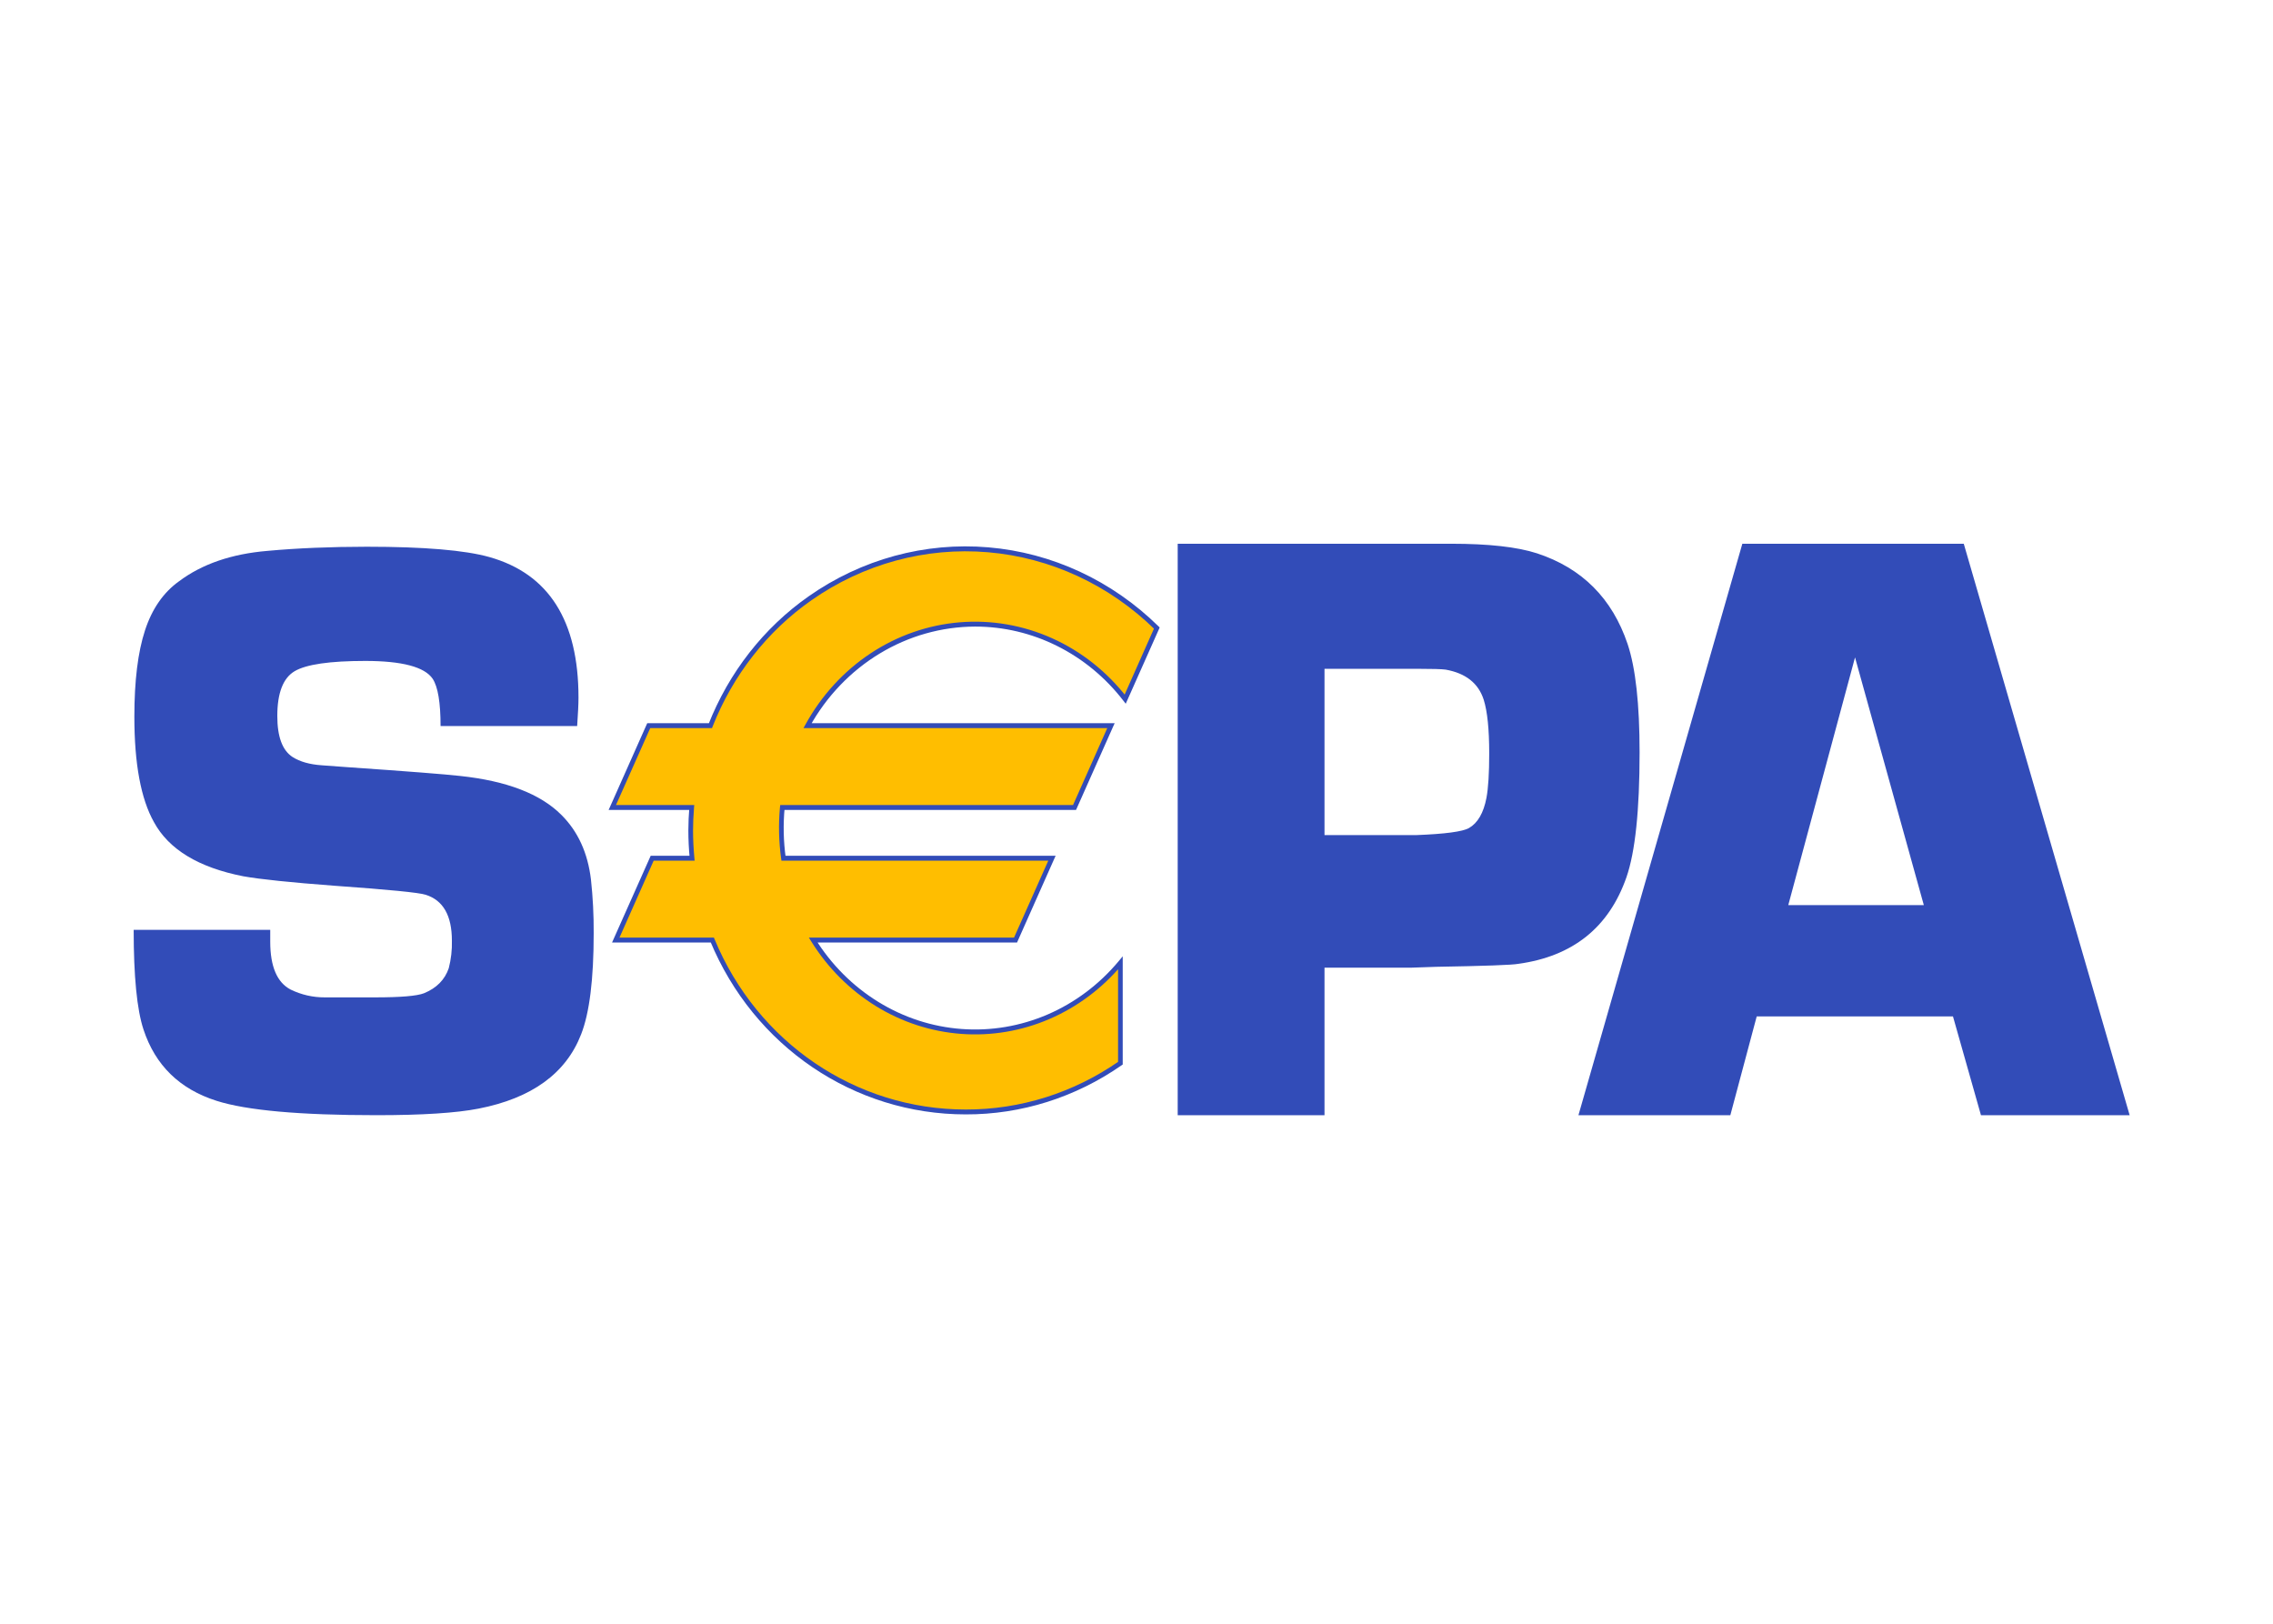 <svg width="63" height="45" viewBox="0 0 63 45" fill="none" xmlns="http://www.w3.org/2000/svg">
<g clip-path="url(#clip0_550_241040)">
<path d="M15.997 20.121H12.211C12.211 19.47 12.138 19.034 11.992 18.811C11.767 18.482 11.146 18.318 10.128 18.317C9.14 18.317 8.486 18.412 8.165 18.602C7.846 18.792 7.686 19.206 7.686 19.843C7.686 20.419 7.827 20.798 8.111 20.981C8.315 21.11 8.584 21.186 8.918 21.209L9.682 21.265C11.318 21.378 12.34 21.458 12.747 21.504C14.041 21.641 14.979 22.001 15.561 22.585C16.019 23.041 16.291 23.637 16.379 24.372C16.433 24.867 16.458 25.365 16.455 25.863C16.455 27.139 16.339 28.072 16.107 28.664C15.686 29.75 14.738 30.436 13.265 30.724C12.648 30.845 11.704 30.906 10.434 30.906C8.314 30.906 6.837 30.774 6.003 30.508C4.979 30.183 4.304 29.524 3.977 28.531C3.795 27.978 3.705 27.057 3.705 25.769H7.49V26.098C7.49 26.786 7.679 27.228 8.056 27.425C8.352 27.569 8.675 27.643 9.002 27.641H10.394C11.104 27.641 11.557 27.603 11.753 27.526C12.101 27.383 12.329 27.152 12.438 26.833C12.502 26.585 12.532 26.328 12.525 26.071C12.525 25.373 12.283 24.949 11.797 24.797C11.615 24.737 10.771 24.654 9.265 24.547C8.055 24.456 7.215 24.369 6.744 24.285C5.505 24.042 4.679 23.542 4.267 22.784C3.905 22.14 3.724 21.166 3.724 19.861C3.724 18.868 3.822 18.072 4.018 17.473C4.213 16.874 4.529 16.419 4.964 16.108C5.603 15.63 6.419 15.35 7.413 15.267C8.24 15.191 9.158 15.153 10.166 15.152C11.755 15.152 12.887 15.248 13.563 15.438C15.21 15.902 16.034 17.2 16.034 19.334C16.034 19.509 16.021 19.771 15.997 20.121M32.642 30.907V15.069H40.223C41.262 15.069 42.055 15.158 42.601 15.335C43.848 15.745 44.685 16.582 45.112 17.849C45.334 18.514 45.444 19.514 45.444 20.851C45.444 22.457 45.323 23.612 45.079 24.314C44.593 25.704 43.593 26.504 42.08 26.712C41.903 26.744 41.147 26.771 39.812 26.794L39.136 26.817H36.711V30.907H32.642ZM36.711 23.144H39.248C40.052 23.113 40.542 23.048 40.717 22.947C40.957 22.809 41.119 22.531 41.199 22.115C41.251 21.839 41.276 21.427 41.276 20.88C41.276 20.21 41.225 19.713 41.123 19.39C40.976 18.935 40.626 18.658 40.071 18.558C39.961 18.543 39.698 18.535 39.282 18.535H36.711L36.711 23.144ZM54.13 28.169H48.69L47.959 30.907H43.749L48.292 15.069H54.429L59.027 30.907H54.906L54.13 28.169ZM53.322 25.084L51.415 18.219L49.565 25.084H53.322Z" fill="#324CB8"/>
<path d="M27.026 17.297C27.824 17.297 28.611 17.483 29.331 17.843C30.051 18.202 30.685 18.726 31.187 19.375L32.064 17.405C30.631 15.989 28.735 15.203 26.766 15.209C23.56 15.209 20.817 17.238 19.692 20.11H17.982L16.972 22.378H19.172C19.154 22.589 19.145 22.801 19.144 23.013C19.144 23.271 19.157 23.528 19.182 23.784H18.076L17.066 26.052H19.744C20.902 28.852 23.61 30.816 26.766 30.816C28.291 30.82 29.784 30.35 31.054 29.464V26.684C30.51 27.336 29.829 27.847 29.064 28.177C28.299 28.507 27.472 28.646 26.648 28.585C25.823 28.524 25.023 28.264 24.31 27.824C23.598 27.385 22.992 26.778 22.54 26.052H28.147L29.157 23.784H21.716C21.65 23.318 21.639 22.846 21.684 22.377H29.783L30.793 20.11H22.384C22.854 19.255 23.53 18.545 24.345 18.051C25.16 17.558 26.085 17.297 27.026 17.297" fill="#FFBE00"/>
<path d="M27.026 17.365C27.814 17.364 28.592 17.548 29.303 17.904C30.014 18.259 30.641 18.777 31.136 19.419L31.201 19.503L31.246 19.404L32.123 17.434L32.142 17.389L32.108 17.356C30.819 16.09 29.159 15.319 27.398 15.169C25.638 15.018 23.88 15.497 22.412 16.527C21.169 17.398 20.202 18.636 19.632 20.084L19.692 20.042H17.94L17.922 20.081L16.913 22.349L16.869 22.446H19.172L19.107 22.372C19.089 22.585 19.08 22.799 19.079 23.014C19.079 23.268 19.092 23.53 19.117 23.791L19.181 23.716H18.035L18.018 23.755L17.007 26.024L16.964 26.121H19.744L19.684 26.08C20.892 28.998 23.671 30.884 26.766 30.884C28.304 30.889 29.809 30.414 31.09 29.521L31.118 29.502V26.503L31.005 26.639C30.467 27.283 29.794 27.788 29.039 28.114C28.283 28.44 27.466 28.578 26.651 28.517C25.837 28.457 25.046 28.2 24.342 27.765C23.638 27.331 23.04 26.732 22.594 26.015L22.54 26.121H28.189L28.206 26.082L29.215 23.813L29.259 23.716H21.715L21.779 23.775C21.714 23.315 21.704 22.848 21.748 22.385L21.683 22.446H29.824L29.842 22.407L30.851 20.139L30.895 20.042H22.383L22.439 20.144C22.905 19.301 23.574 18.602 24.379 18.114C25.184 17.626 26.096 17.368 27.026 17.365ZM22.383 20.178H30.792L30.733 20.081L29.724 22.349L29.783 22.31H21.625L21.618 22.372C21.574 22.846 21.585 23.323 21.651 23.795L21.659 23.853H29.157L29.098 23.756L28.088 26.024L28.147 25.985H22.419L22.485 26.09C22.942 26.825 23.556 27.438 24.277 27.883C24.998 28.328 25.808 28.591 26.643 28.653C27.477 28.715 28.314 28.574 29.088 28.24C29.862 27.906 30.552 27.389 31.103 26.73L30.989 26.685V29.465L31.018 29.409C29.758 30.287 28.279 30.753 26.766 30.749C23.723 30.749 20.991 28.895 19.804 26.026L19.787 25.985H17.066L17.126 26.083L18.135 23.813L18.076 23.853H19.253L19.246 23.777C19.222 23.521 19.209 23.263 19.209 23.013C19.209 22.821 19.218 22.615 19.236 22.384L19.242 22.31H16.972L17.03 22.407L18.04 20.139L17.981 20.178H19.735L19.751 20.135C20.312 18.712 21.263 17.495 22.485 16.639C23.928 15.627 25.656 15.157 27.387 15.305C29.119 15.453 30.751 16.211 32.019 17.455L32.004 17.376L31.128 19.347L31.237 19.332C30.683 18.616 29.971 18.052 29.162 17.689C28.353 17.325 27.472 17.174 26.595 17.247C25.718 17.32 24.871 17.616 24.127 18.109C23.384 18.602 22.766 19.277 22.327 20.076L22.27 20.178L22.383 20.178Z" fill="#324CB8"/>
</g>
<defs>
<clipPath id="clip0_550_241040">
<rect width="57.482" height="16.5" fill="white" transform="translate(2.625 14.406)"/>
</clipPath>
</defs>
</svg>
